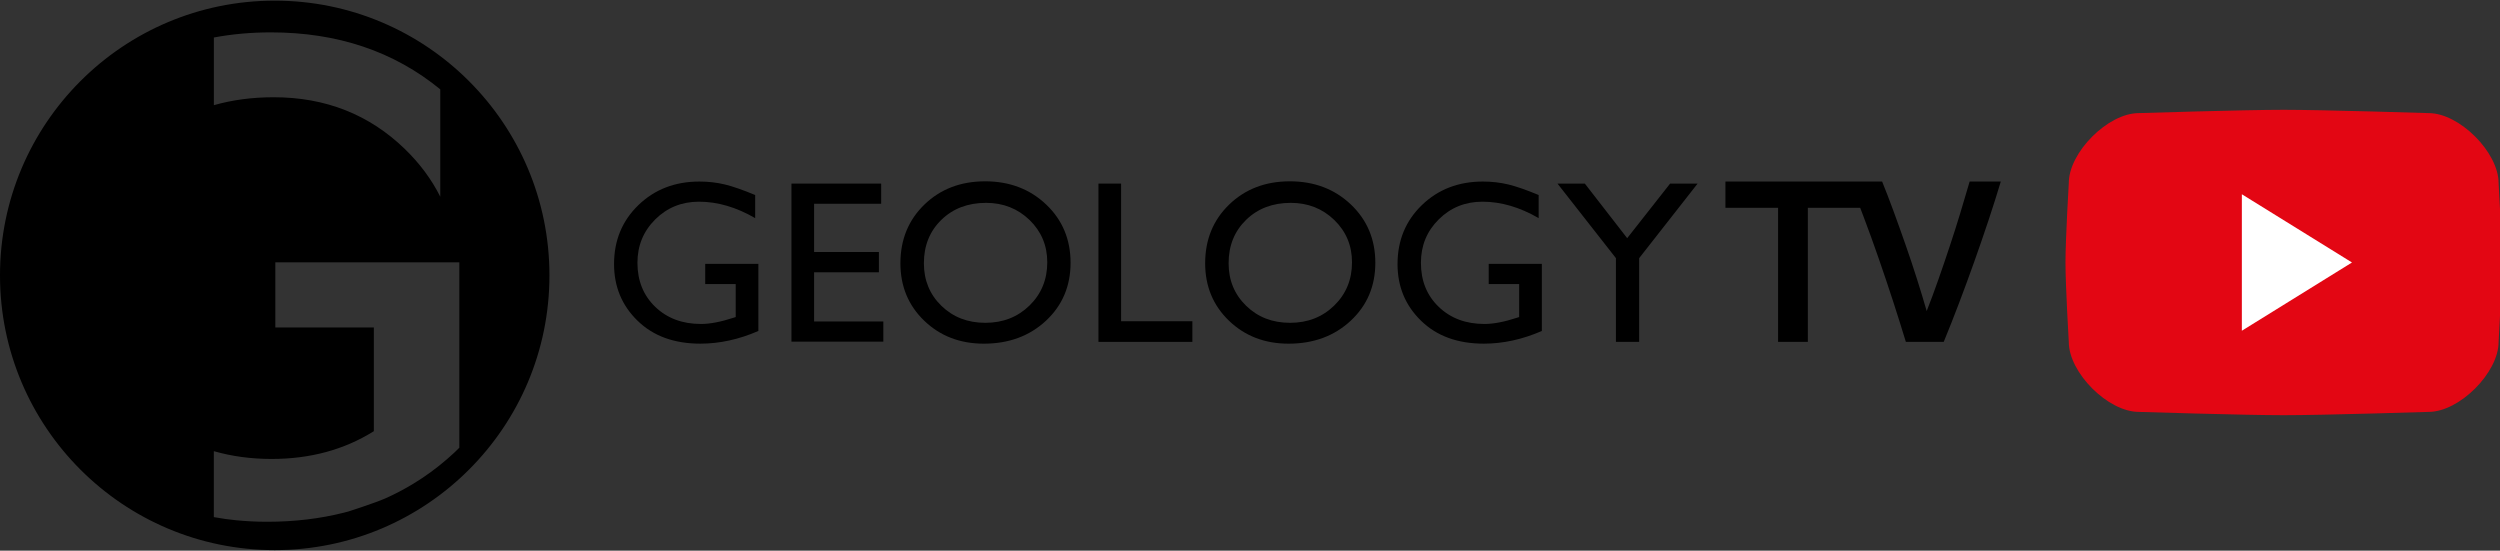 <?xml version="1.0" encoding="UTF-8"?>
<!-- Generator: Adobe Illustrator 16.0.0, SVG Export Plug-In . SVG Version: 6.00 Build 0)  -->
<svg width="113.5px" height="25px" enable-background="new 0 0 113.503 25" version="1.1" viewBox="0 0 113.5 25" xml:space="preserve" xmlns="http://www.w3.org/2000/svg" xmlns:cc="http://creativecommons.org/ns#" xmlns:dc="http://purl.org/dc/elements/1.1/" xmlns:rdf="http://www.w3.org/1999/02/22-rdf-syntax-ns#" xmlns:xlink="http://www.w3.org/1999/xlink"><rect x="0" y="0" width="113.5" height="25" fill="#333333" stroke="none"/>
		<defs>
			<path id="SVGID_3_" d="m-78.008 12.299c0 6.843 5.547 12.392 12.392 12.392 6.844 0 12.391-5.549 12.391-12.392 0-6.844-5.547-12.392-12.391-12.392-6.845 0-12.392 5.548-12.392 12.392"/>
		</defs>
		<clipPath id="SVGID_2_">
			<use overflow="visible" xlink:href="#SVGID_3_"/>
		</clipPath>
		<g clip-path="url(#SVGID_2_)" opacity=".27">
				<defs>
					<rect id="SVGID_5_" x="-80.116" y="-.783" width="89.549" height="59.536"/>
				</defs>
				<clipPath id="SVGID_4_">
					<use overflow="visible" xlink:href="#SVGID_5_"/>
				</clipPath>
				<g clip-path="url(#SVGID_4_)">
					<defs>
						<rect id="SVGID_7_" x="-80.116" y="-.783" width="89.548" height="59.536"/>
					</defs>
					<clipPath id="SVGID_6_">
						<use overflow="visible" xlink:href="#SVGID_7_"/>
					</clipPath>
				</g>
		</g>
		<path d="m2.241-0.173h-14.068c-3.053 0-5.581 2.467-5.581 5.506v14.069c0 3.052 2.528 5.557 5.581 5.557h14.068c3.053 0 5.482-2.505 5.482-5.557v-14.069c1e-3 -3.039-2.429-5.506-5.482-5.506" clip-path="url(#SVGID_2_)" fill="#fff"/>
		<defs>
			<path id="SVGID_21_" d="m-78.008 12.299c0 6.843 5.547 12.392 12.392 12.392 6.844 0 12.391-5.549 12.391-12.392 0-6.844-5.547-12.392-12.391-12.392-6.845 0-12.392 5.548-12.392 12.392"/>
		</defs>
		<clipPath id="SVGID_8_">
			<use overflow="visible" xlink:href="#SVGID_21_"/>
		</clipPath>
		<g clip-path="url(#SVGID_8_)">
			<defs>
				<path id="SVGID_23_" d="m-11.827-0.323c-3.052 0-5.533 2.495-5.533 5.534v14.068c0 3.053 2.481 5.548 5.533 5.548h14.068c3.053 0 5.535-2.495 5.535-5.548v-14.068c0-3.039-2.482-5.534-5.535-5.534h-14.068z"/>
			</defs>
			<clipPath id="SVGID_10_">
				<use overflow="visible" xlink:href="#SVGID_23_"/>
			</clipPath>
			<g clip-path="url(#SVGID_10_)">
				<defs>
					<rect id="SVGID_25_" x="-17.36" y="-.323" width="25.137" height="25.15"/>
				</defs>
				<clipPath id="SVGID_11_">
					<use overflow="visible" xlink:href="#SVGID_25_"/>
				</clipPath>
					<linearGradient id="SVGID_13_" x1="-470.17" x2="-469.17" y1="321.21" y2="321.21" gradientTransform="matrix(-1e-6 24.039 24.039 1e-6 -7726.4 11302)" gradientUnits="userSpaceOnUse">
					<stop stop-color="#55B261" offset="0"/>
					<stop stop-color="#44A05E" offset="1"/>
				</linearGradient>
				<rect x="-17.361" y="-.323" width="25.138" height="25.15" clip-path="url(#SVGID_11_)" fill="url(#SVGID_13_)"/>
			</g>
		</g>
		<defs>
			<path id="SVGID_28_" d="m-78.008 12.299c0 6.843 5.547 12.392 12.392 12.392 6.844 0 12.391-5.549 12.391-12.392 0-6.844-5.547-12.392-12.391-12.392-6.845 0-12.392 5.548-12.392 12.392"/>
		</defs>
		<clipPath id="SVGID_15_">
			<use overflow="visible" xlink:href="#SVGID_28_"/>
		</clipPath>
		<path d="m-4.659 17.887c-1.268 0-2.445-0.379-3.433-1.024l-2.394 0.759 0.772-2.305c-0.747-1.013-1.19-2.279-1.19-3.635 0-0.202 0.014-0.392 0.039-0.595 0.304-3.141 2.976-5.597 6.205-5.597 3.279 0 5.977 2.52 6.229 5.711 0.013 0.165 0.013 0.329 0.013 0.48 1e-3 3.421-2.798 6.206-6.241 6.206m3.405-4.71c-0.188-0.089-1.075-0.532-1.239-0.595-0.179-0.051-0.293-0.089-0.418 0.101-0.115 0.178-0.47 0.582-0.57 0.696-0.115 0.127-0.217 0.14-0.394 0.051-0.19-0.089-0.772-0.279-1.469-0.898-0.544-0.481-0.911-1.064-1.013-1.241-0.102-0.19-0.014-0.279 0.076-0.38 0.088-0.076 0.189-0.203 0.277-0.317 0.026-0.024 0.051-0.051 0.064-0.076 0.051-0.076 0.076-0.139 0.113-0.215 0.063-0.126 0.039-0.228-0.012-0.316-0.039-0.089-0.406-0.987-0.558-1.343-0.15-0.369-0.301-0.305-0.403-0.305-0.113 0-0.229-0.013-0.355-0.013s-0.315 0.038-0.48 0.228c-0.178 0.178-0.646 0.608-0.646 1.507 0 0.203 0.039 0.418 0.103 0.608 0.177 0.646 0.582 1.165 0.646 1.254 0.088 0.127 1.254 2.001 3.103 2.723 1.86 0.722 1.86 0.481 2.19 0.456s1.076-0.431 1.229-0.861c0.152-0.417 0.152-0.785 0.102-0.861-0.042-0.065-0.167-0.115-0.346-0.203m4.015-1.672c-0.102-3.989-3.381-7.18-7.42-7.18-3.99 0-7.244 3.114-7.408 7.041-0.014 0.101-0.014 0.215-0.014 0.315 0 1.394 0.393 2.698 1.064 3.813l-1.342 3.951 4.115-1.305c1.063 0.582 2.291 0.911 3.584 0.911 4.103 0 7.433-3.292 7.433-7.37 0-0.062-0.012-0.113-0.012-0.176" clip-path="url(#SVGID_15_)" clip-rule="evenodd" fill="#fff" fill-rule="evenodd"/>
		<path d="m20.854 20.326c-0.047 0.046-0.179 0.177-0.227 0.222-0.107 0.101-0.218 0.197-0.328 0.294-0.48 0.416-0.986 0.786-1.52 1.11-0.418 0.256-0.853 0.483-1.303 0.683-0.474 0.206-1.634 0.579-1.654 0.585-0.065 0.018-0.135 0.036-0.202 0.053-1.087 0.276-2.251 0.415-3.492 0.415-0.481 0-0.952-0.024-1.411-0.069-0.16-0.018-0.32-0.038-0.48-0.057-0.178-0.025-0.354-0.053-0.529-0.085v-2.993s4e-3 0 0.012 2e-3c0.811 0.232 1.68 0.35 2.611 0.35 1.75 0 3.289-0.418 4.619-1.247 0.016-8e-3 0.023-0.013 0.023-0.013v-4.708h-4.473v-2.959h8.354v8.417zm-11.146-18.623c0.82-0.155 1.686-0.233 2.592-0.233 3.018 0 5.581 0.861 7.688 2.586v4.874c-0.394-0.786-0.93-1.508-1.607-2.165-1.617-1.566-3.602-2.35-5.956-2.35-0.974 0-1.879 0.121-2.716 0.36v-3.072zm2.764-1.674c-6.888 0-12.472 5.584-12.472 12.473s5.584 12.473 12.472 12.473c6.889 0 12.473-5.584 12.473-12.473s-5.585-12.473-12.473-12.473"/>
		<path d="m32.018 11.981h2.412v3.045c-0.884 0.385-1.763 0.576-2.634 0.576-1.189 0-2.141-0.347-2.852-1.042-0.712-0.694-1.066-1.55-1.066-2.569 0-1.072 0.367-1.966 1.105-2.679 0.737-0.713 1.661-1.07 2.771-1.07 0.404 0 0.789 0.045 1.152 0.132 0.363 0.088 0.823 0.248 1.379 0.48v1.049c-0.857-0.497-1.707-0.746-2.552-0.746-0.784 0-1.446 0.269-1.985 0.804-0.537 0.535-0.808 1.19-0.808 1.97 0 0.816 0.271 1.483 0.808 2 0.539 0.518 1.231 0.777 2.078 0.777 0.411 0 0.903-0.095 1.477-0.283l0.098-0.031v-1.496h-1.384v-0.917z"/>
	<polygon points="35.932 8.335 40.005 8.335 40.005 9.251 36.96 9.251 36.96 11.441 39.902 11.441 39.902 12.362 36.96 12.362 36.96 14.595 40.103 14.595 40.103 15.511 35.932 15.511"/>
		<path d="m44.765 9.21c-0.822 0-1.498 0.257-2.027 0.771-0.528 0.514-0.793 1.171-0.793 1.97 0 0.774 0.266 1.419 0.795 1.934 0.533 0.515 1.197 0.771 1.994 0.771 0.803 0 1.471-0.263 2.008-0.787 0.535-0.524 0.804-1.178 0.804-1.96 0-0.761-0.269-1.4-0.804-1.921-0.538-0.518-1.196-0.778-1.977-0.778m-0.041-0.978c1.11 0 2.034 0.353 2.773 1.054 0.738 0.703 1.107 1.584 1.107 2.645 0 1.059-0.373 1.936-1.117 2.631-0.746 0.694-1.686 1.041-2.82 1.041-1.082 0-1.984-0.347-2.706-1.041-0.722-0.695-1.082-1.565-1.082-2.61 0-1.073 0.364-1.962 1.09-2.665 0.727-0.702 1.645-1.055 2.755-1.055"/>
	<polygon points="49.87 8.335 50.898 8.335 50.898 14.584 54.134 14.584 54.134 15.521 49.87 15.521"/>
		<path d="m58.601 9.21c-0.822 0-1.498 0.257-2.027 0.771s-0.795 1.171-0.795 1.97c0 0.774 0.267 1.419 0.798 1.934 0.53 0.515 1.194 0.771 1.993 0.771 0.802 0 1.471-0.263 2.007-0.787s0.804-1.178 0.804-1.96c0-0.761-0.268-1.4-0.804-1.921-0.537-0.518-1.196-0.778-1.976-0.778m-0.041-0.978c1.109 0 2.033 0.353 2.772 1.054 0.737 0.703 1.108 1.584 1.108 2.645 0 1.059-0.373 1.936-1.118 2.631-0.746 0.694-1.685 1.041-2.82 1.041-1.082 0-1.983-0.347-2.706-1.041-0.721-0.695-1.082-1.565-1.082-2.61 0-1.073 0.364-1.962 1.09-2.665 0.727-0.702 1.645-1.055 2.756-1.055"/>
		<path d="m67.588 11.981h2.412v3.045c-0.884 0.385-1.763 0.576-2.634 0.576-1.189 0-2.141-0.347-2.852-1.042-0.712-0.694-1.066-1.55-1.066-2.569 0-1.072 0.367-1.966 1.105-2.679 0.737-0.713 1.661-1.07 2.771-1.07 0.404 0 0.789 0.045 1.152 0.132 0.363 0.088 0.823 0.248 1.379 0.48v1.049c-0.857-0.497-1.707-0.746-2.552-0.746-0.784 0-1.446 0.269-1.985 0.804s-0.808 1.19-0.808 1.97c0 0.816 0.269 1.483 0.808 2 0.539 0.518 1.231 0.777 2.078 0.777 0.411 0 0.903-0.095 1.477-0.283l0.097-0.031v-1.496h-1.383v-0.917z"/>
	<polygon points="75.823 8.335 77.071 8.335 74.418 11.72 74.418 15.521 73.363 15.521 73.363 11.72 70.71 8.335 71.951 8.335 73.874 10.813"/>
		<path d="m89.422 8.242c-0.129 0.446-0.269 0.92-0.422 1.421-0.151 0.501-0.313 1.008-0.483 1.519-0.168 0.512-0.342 1.018-0.518 1.519-0.176 0.503-0.352 0.976-0.527 1.421-0.13-0.452-0.277-0.939-0.443-1.461s-0.34-1.045-0.523-1.567-0.363-1.028-0.544-1.52c-0.18-0.489-0.351-0.934-0.513-1.331h-7.114v1.19h2.39v6.088h1.351v-6.088h2.376c0.056 0.146 0.111 0.292 0.169 0.444 0.228 0.602 0.453 1.225 0.676 1.869 0.224 0.644 0.44 1.29 0.651 1.937 0.21 0.647 0.402 1.26 0.578 1.838h1.719c0.224-0.543 0.454-1.126 0.691-1.749 0.236-0.623 0.469-1.253 0.695-1.89s0.444-1.268 0.651-1.891c0.206-0.622 0.391-1.205 0.554-1.749h-1.414z"/>
		<path d="m110.26 18.7s-4.776 0.15-6.58 0.15-6.579-0.15-6.579-0.15c-1.398 0-3.178-1.779-3.178-3.177 0 0-0.15-2.544-0.15-3.606 0-1.061 0.15-3.605 0.15-3.605 0-1.397 1.779-3.177 3.178-3.177 0 0 4.775-0.15 6.579-0.15s6.58 0.15 6.58 0.15c1.397 0 3.177 1.779 3.177 3.177 0 0 0.151 2.542 0.151 3.605 0 1.065-0.151 3.606-0.151 3.606 0 1.398-1.78 3.177-3.177 3.177" fill="#E30613"/>
	<polygon points="101.78 15.016 101.78 8.819 106.78 11.917" fill="#fff"/>
</svg>
